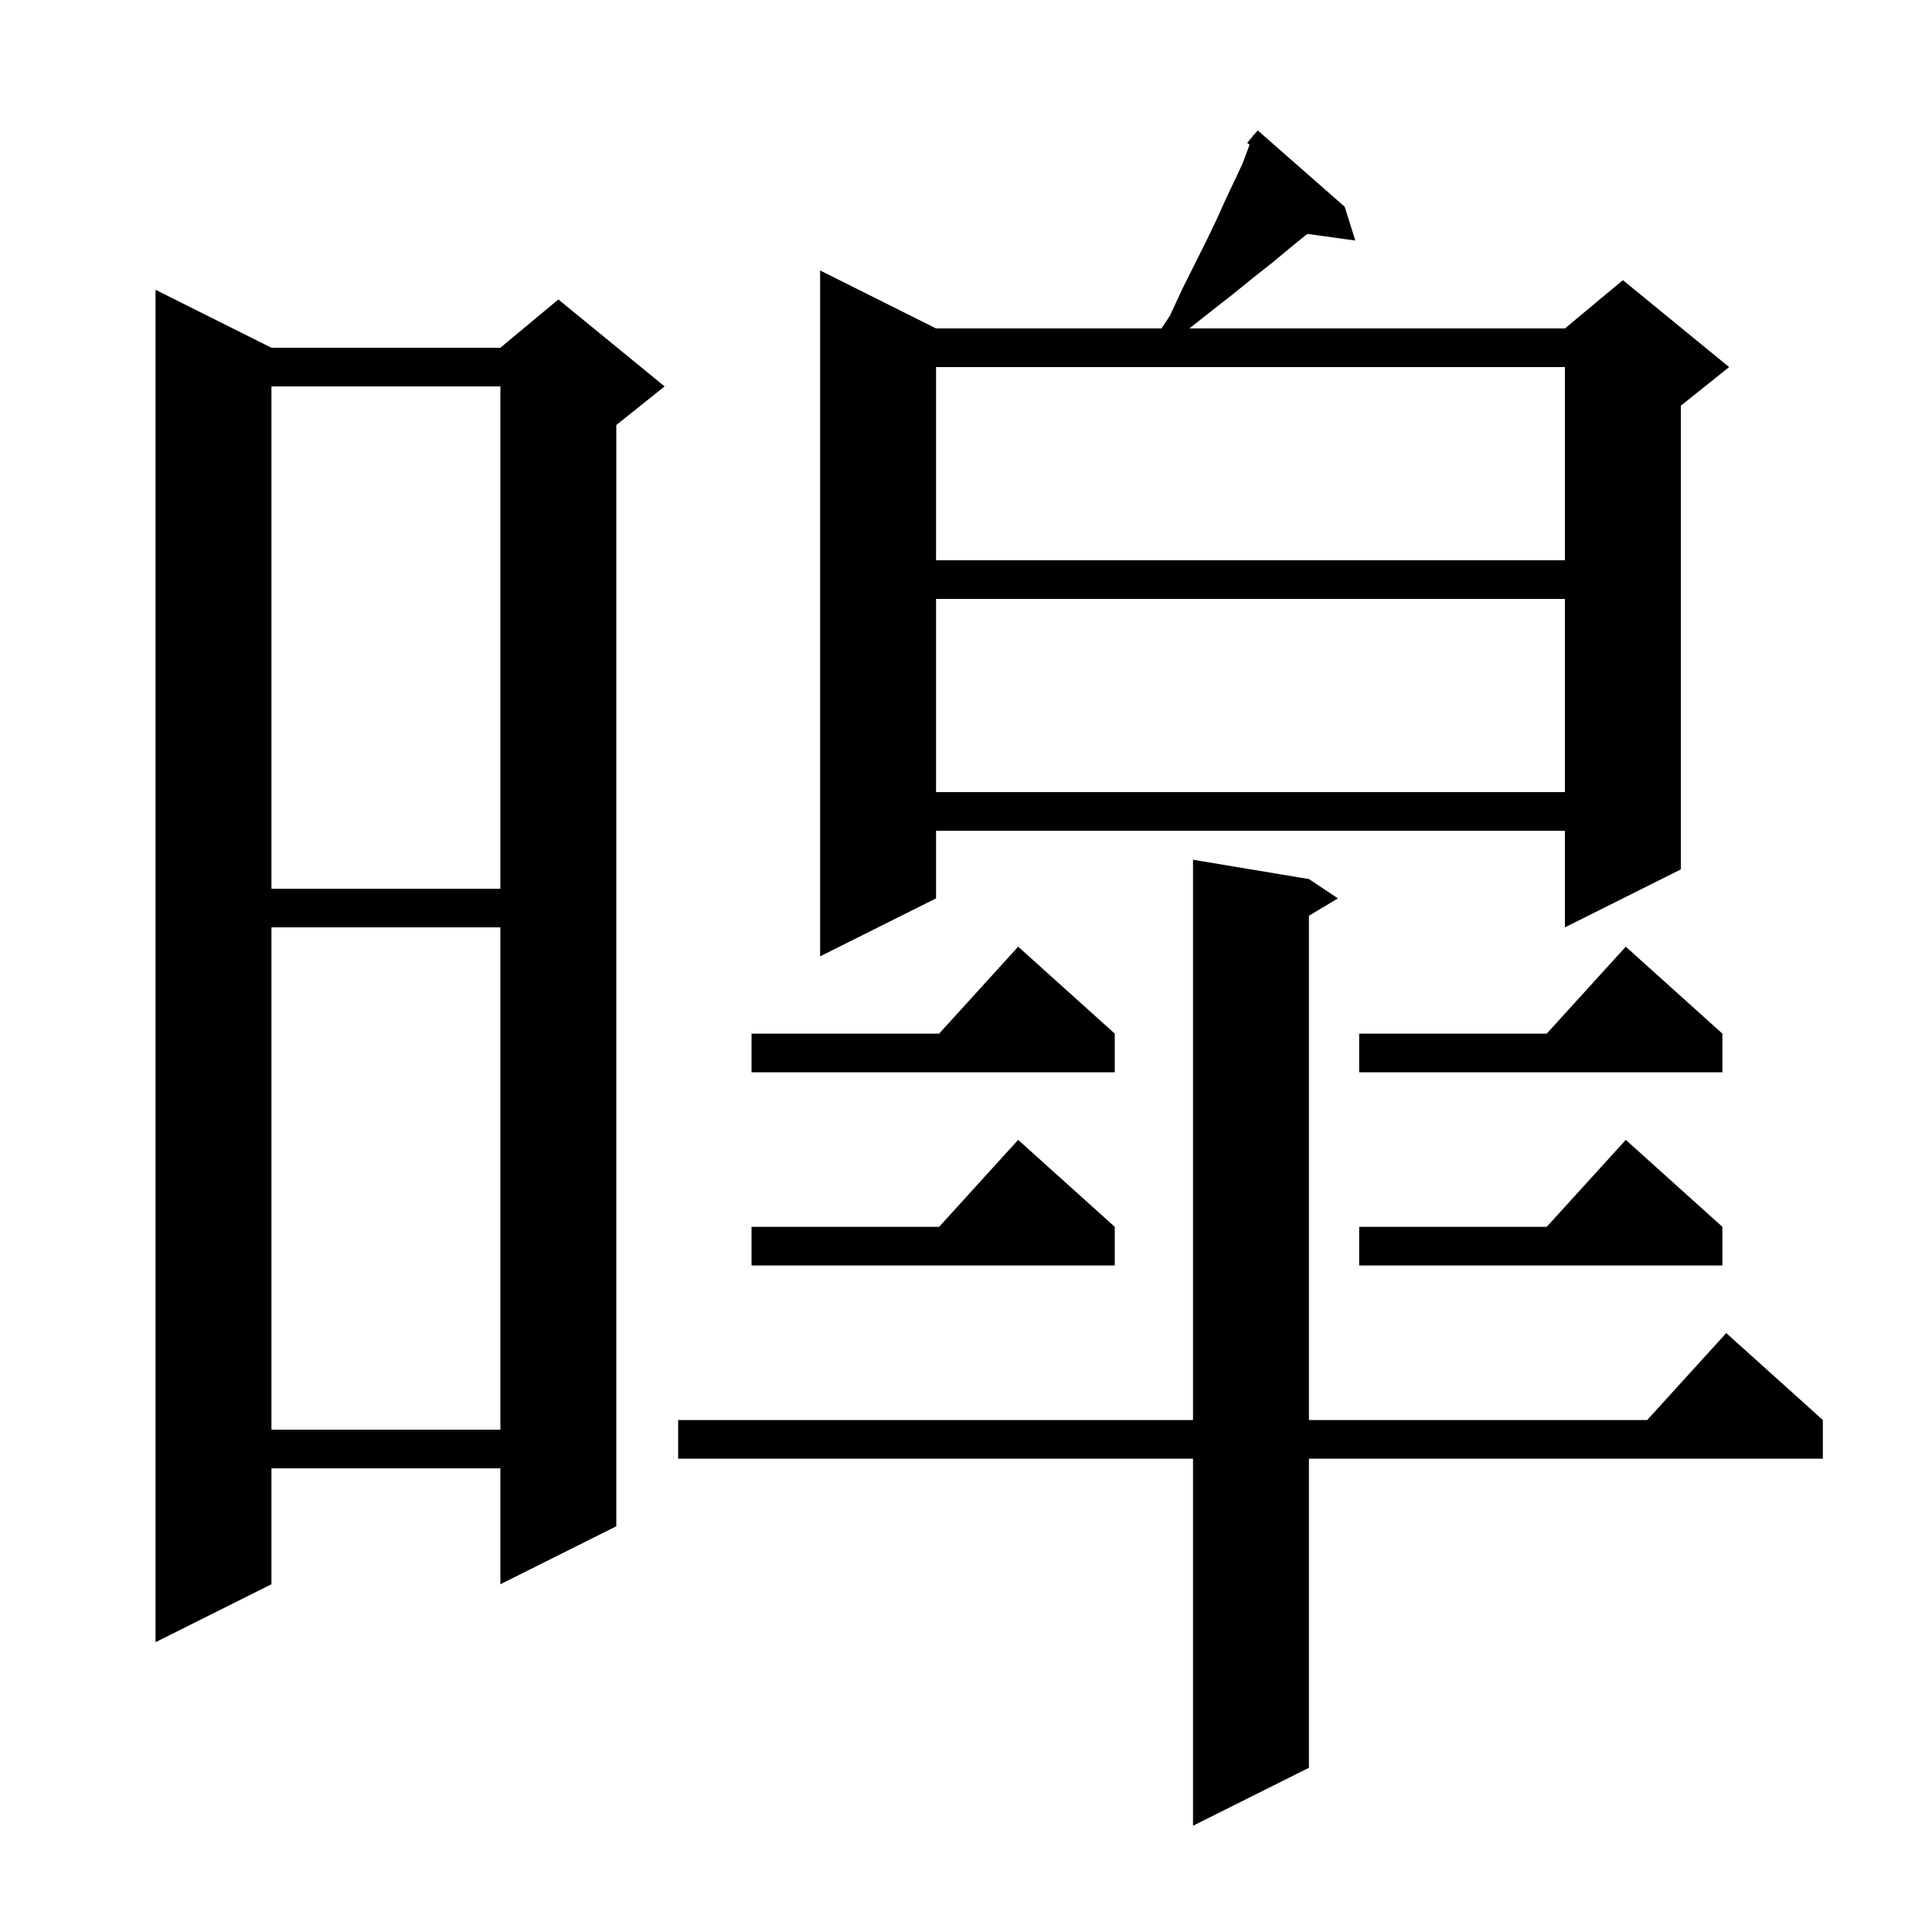 <svg xmlns="http://www.w3.org/2000/svg" xmlns:xlink="http://www.w3.org/1999/xlink" version="1.1" baseProfile="full" viewBox="0 0 200 200" width="200" height="200">
<g fill="black">
<path d="M 135.5 91.0 L 138.5 93.0 L 135.5 94.8 L 135.5 147.0 L 170.518 147.0 L 178.7 138.0 L 188.7 147.0 L 188.7 151.0 L 135.5 151.0 L 135.5 183.0 L 123.5 189.0 L 123.5 151.0 L 70.2 151.0 L 70.2 147.0 L 123.5 147.0 L 123.5 89.0 Z M 28.1 36.0 L 51.8 36.0 L 57.8 31.0 L 68.8 40.0 L 63.8 44.0 L 63.8 158.0 L 51.8 164.0 L 51.8 152.0 L 28.1 152.0 L 28.1 164.0 L 16.1 170.0 L 16.1 30.0 Z M 28.1 96.0 L 28.1 148.0 L 51.8 148.0 L 51.8 96.0 Z M 115.4 127.0 L 115.4 131.0 L 77.8 131.0 L 77.8 127.0 L 97.218 127.0 L 105.4 118.0 Z M 178.3 127.0 L 178.3 131.0 L 140.7 131.0 L 140.7 127.0 L 160.118 127.0 L 168.3 118.0 Z M 178.3 107.0 L 178.3 111.0 L 140.7 111.0 L 140.7 107.0 L 160.118 107.0 L 168.3 98.0 Z M 115.4 107.0 L 115.4 111.0 L 77.8 111.0 L 77.8 107.0 L 97.218 107.0 L 105.4 98.0 Z M 139.2 21.4 L 140.3 24.9 L 135.349 24.217 L 135.1 24.4 L 133.5 25.7 L 131.7 27.2 L 129.8 28.7 L 127.7 30.4 L 125.4 32.2 L 123.126 34.0 L 162.0 34.0 L 168.0 29.0 L 179.0 38.0 L 174.0 42.0 L 174.0 90.0 L 162.0 96.0 L 162.0 86.0 L 96.9 86.0 L 96.9 93.0 L 84.9 99.0 L 84.9 28.0 L 96.9 34.0 L 120.233 34.0 L 121.1 32.7 L 122.4 29.9 L 124.9 24.9 L 126.0 22.6 L 126.9 20.6 L 127.8 18.7 L 128.6 17.0 L 129.2 15.4 L 129.355 14.967 L 129.1 14.8 L 129.644 14.157 L 129.7 14.0 L 129.746 14.036 L 130.2 13.5 Z M 28.1 40.0 L 28.1 92.0 L 51.8 92.0 L 51.8 40.0 Z M 96.9 62.0 L 96.9 82.0 L 162.0 82.0 L 162.0 62.0 Z M 96.9 38.0 L 96.9 58.0 L 162.0 58.0 L 162.0 38.0 Z " />
</g>
</svg>

